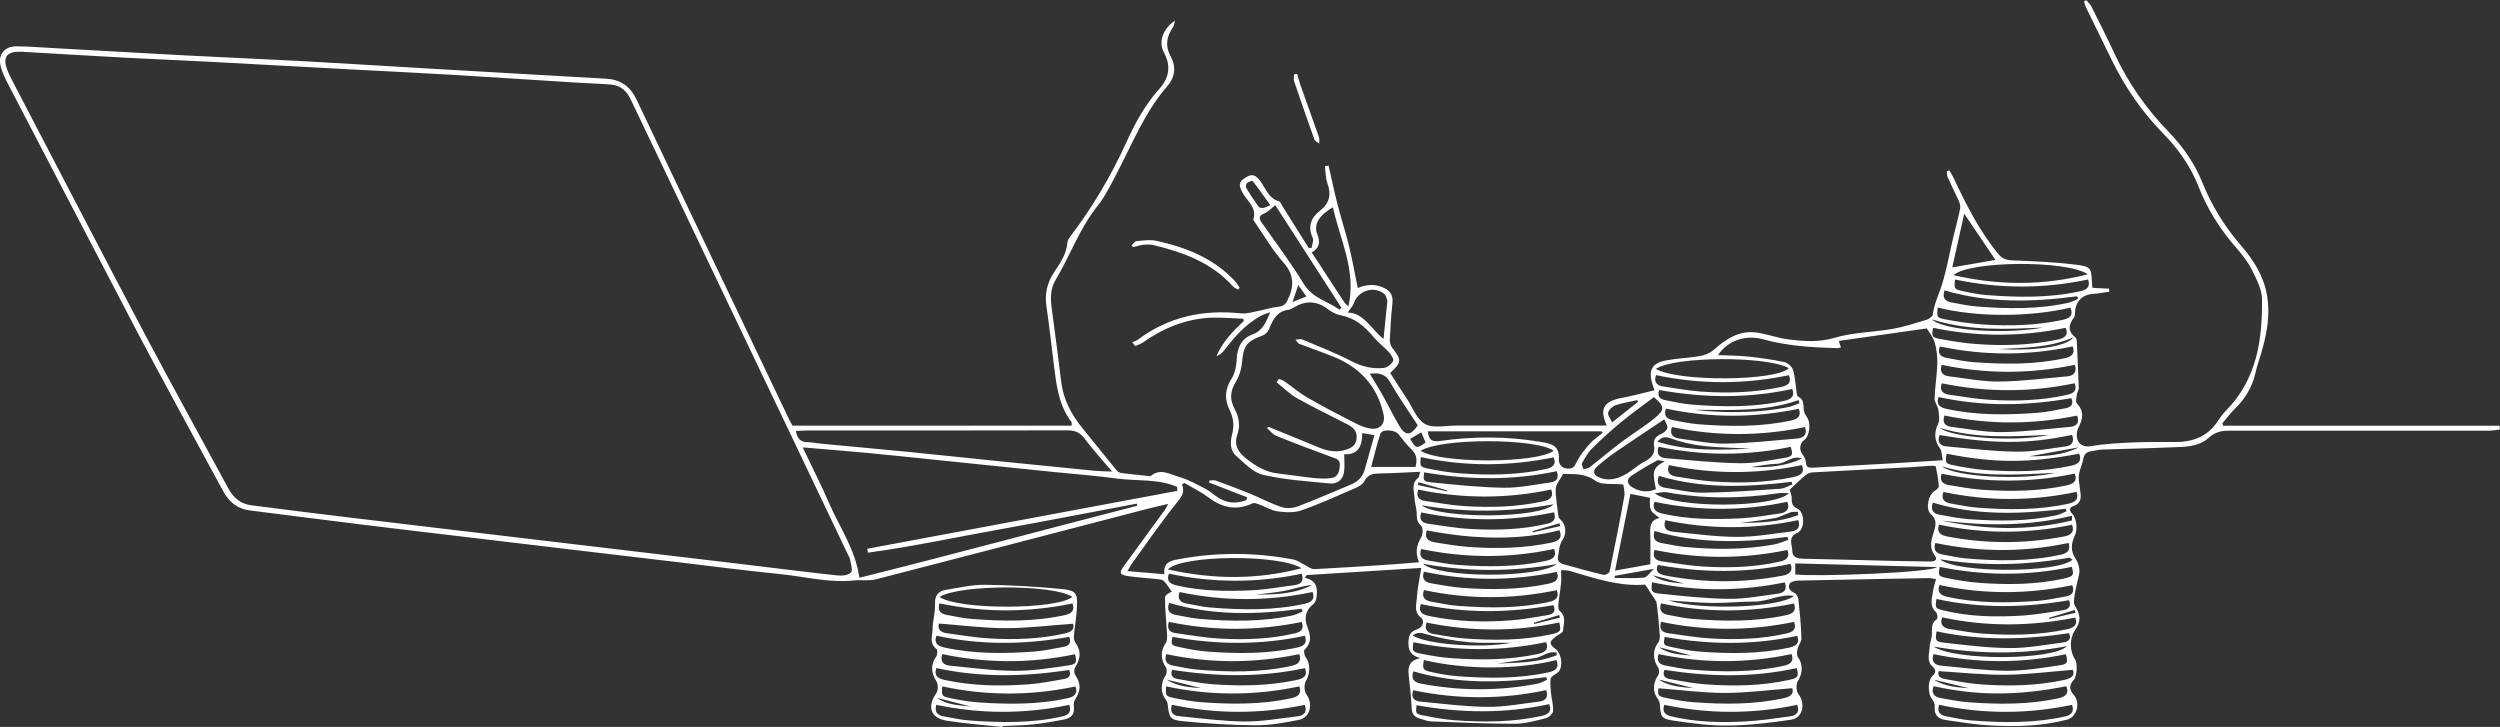 <?xml version="1.0" encoding="UTF-8"?><svg id="_レイヤー_2" xmlns="http://www.w3.org/2000/svg" viewBox="0 0 503.81 146.5"><rect x="0" y="0" width="503.81" height="146.5" fill="#333333" stroke="none"/><defs><style>.cls-1{fill:#fff;}</style></defs><g id="_レイヤー_1-2"><path class="cls-1" d="M159.73,85.78h56.24c-.03-.37.04-.63-.06-.76-2.66-3.5-3.04-7.68-3.57-11.81-.48-3.8-.88-7.62-1.45-11.41-.39-2.53.12-4.79,1.51-6.89,1.24-1.87,2.54-3.71,2.72-6.08.04-.49.44-1,.77-1.43,4.38-5.81,8.05-12.04,11.07-18.65,1.76-3.86,3.74-7.57,6.61-10.76,1.98-2.2,2.52-4.59,1-7.39-1.16-2.14-.25-4.77,2.21-6.44-.14.47-.16,1.01-.43,1.39-1.31,1.89-1.56,3.78-.41,5.86,1.13,2.06.82,4.22-.63,5.87-4.64,5.3-7.16,11.78-10.37,17.89-1.15,2.18-2.25,4.45-3.78,6.36-3.62,4.54-5.51,10-8.44,14.9-1.31,2.18-.95,4.53-.62,6.89.64,4.56,1.2,9.13,1.77,13.69.44,3.55,2.05,6.55,4.28,9.28,2.32,2.84,4.6,5.72,6.93,8.56.21.25.61.44.95.48,1.8.23,3.6.4,5.4.59.16.02.39.07.49,0,1.92-1.64,3.85-.33,5.64.17,1.87.52,3.62,1.51,5.37,2.42.97.5,1.78,1.29,2.71,1.86,1.79,1.1,3.66,1.13,5.54.41.05-.19.11-.38.16-.56-2.56-.99-5.13-1.99-7.69-2.98.02-.14.05-.27.07-.41.43,0,.9-.12,1.28.02,2.26.82,4.52,1.65,6.74,2.56,2.18.89,4.27,2.02,6.49,2.77.99.33,2.32.25,3.31-.13,3.59-1.35,7.1-2.92,10.65-4.38,1.41-.58,2.4-1.5,2.82-2.99.63-2.26,1.28-4.52,1.97-6.97-.83-.15-1.54-.28-2.45-.44,0,2.58-.77,4.41-3.64,4.27,0,1.3.14,2.49-.04,3.63-.23,1.5-1.38,2.39-2.81,2.26-4.52-.43-9.09-.73-13.5-1.74-2.01-.46-3.76-2.36-5.43-3.83-1.26-1.11-1.21-2.81-.81-4.33.44-1.69.31-3.26-.46-4.79-1.14-2.26-1-4.32.39-6.51.68-1.08.95-2.56,1-3.87.09-2.35,1.02-4.18,3.15-4.95,2.15-.78,2.78-2.55,3.6-4.5-.65.25-1.34.44-1.95.77-3,1.66-5.22,4.16-7.26,6.84-.4.53-.9.98-1.62,1.25,1.21-2.84,3.29-5.01,5.51-7.08l-.11-.46c-2.03-.08-4.07-.27-6.09-.22-5.27.13-9.94,2.04-14.21,5.05-.44.31-.99.45-1.48.67-.19-.25-.38-.51-.58-.76.39-.18.83-.3,1.16-.55,6.18-4.61,13.13-6.07,20.7-5.27,1.22.13,2.51-.3,3.76-.54,1.21-.23,2.4-.65,3.62-.77.97-.09,1.54-.31,2.01-1.27,1.37-2.77,1.46-5.14-.8-7.67-2.11-2.36-3.71-5.16-5.53-7.78-.22-.31-.59-.73-.51-.99.71-2.33-1.23-3.56-2.13-5.19-.9-1.64-.88-2.26.51-3.14,1.34-.85,2.06-.62,3.08.8,1.05,1.47,1.63,3.38,3.69,3.97.32.09.51.68.74,1.05,1.75,2.78,3.5,5.56,5.24,8.34.2,0,.39,0,.59,0,.09-.68.47-1.49.23-2.01-1.06-2.25-.33-4.09,1.38-5.42,2.01-1.57,2.41-3.28,1.58-5.59-.38-1.07-.35-2.29-.51-3.44.25-.05.49-.1.74-.15.61,2.67,1.17,5.36,1.85,8.02.71,2.76,1.61,5.47,2.28,8.23.67,2.75,1.16,5.54,1.75,8.44,1.77-.75,3.55-.88,5.34,0,1.32.65,1.8,1.58,1.65,3.05-.26,2.45-.42,4.92-.53,7.38-.02.55.17,1.22.51,1.65,1.9,2.45,1.91,2.86-.43,5.05,1.09,1.69,2.2,3.43,3.34,5.15,1.18,1.78,2.02,4.22,3.68,5.13,1.66.91,4.17.31,6.3.31,9.67.01,19.34,0,29.01,0,.42,0,.84,0,1.31,0-1.53-3.43-.62-4.91,3.16-5.6,2.13-.39,4.22-.99,6.47-1.52-.22-.62-.34-.9-.42-1.19-.85-2.92-.13-4.29,2.85-4.84,2.21-.41,4.48-.47,6.69-.85.95-.16,2-.56,2.71-1.18,2.55-2.25,5.25-4.1,8.84-3.55,2.16.33,4.25,1.12,6.41,1.38,3.06.37,6.04.61,9.22-.34,3.73-1.11,7.78-1.11,11.66-1.79,2.3-.4,4.55-1.14,6.79-1.82.52-.16,1.28-.65,1.33-1.07.18-1.53.69-2.85,1.24-4.3,1.4-3.66,2-7.63,2.93-11.47.45-1.86.95-3.71,1.34-5.59.1-.47-.06-1.05-.26-1.51-.71-1.6-1.52-3.16-2.24-4.76-.17-.37-.12-.84-.17-1.27.16-.05.33-.11.49-.16.3.53.64,1.05.9,1.6,2.53,5.37,5.17,10.66,9,15.28.73.88,1.5,1.2,2.65,1.25,4.27.18,8.56.34,12.8.86,3.29.41,3.26.64,3.41,3.97,0,.21.06.42.11.72,1.13.06,2.23.11,3.32.16.02.2.03.41.05.61-1.06.15-2.11.37-3.17.43-2.21.13-3.62,1.47-3.73,3.66-.02.38,0,.84-.21,1.1-1.14,1.46-1.3,2.79.29,4.05.18.14.26.48.27.74.15,3.16.29,6.32.39,9.49.01.4-.31.8-.37,1.21-.08.61-.32,1.5-.02,1.82,1.58,1.65,1.19,3.21.28,5.01-.36.72-.39,1.94-.01,2.62.41.73,1.24,1.22,2.5,1.01,2.75-.47,5.56-.62,8.35-.75,2.96-.13,5.93-.1,8.9-.1,3.53,0,6.43-1.2,8.42-4.25.48-.73,1.01-1.45,1.62-2.07,6.19-6.27,7.36-14.22,7.26-22.46-.02-2.01-1.13-4.09-2.07-5.98-.8-1.6-1.97-3.05-3.15-4.41-3.21-3.68-5.78-7.72-7.56-12.27-1.6-4.1-4.07-7.6-7.15-10.74-4.22-4.3-7.61-9.22-10.27-14.64-1.77-3.59-3.53-7.18-5.28-10.78-.18-.36-.26-.77-.38-1.16.14-.1.28-.2.42-.3.36.43.82.8,1.06,1.29,1.57,3.14,3.15,6.27,4.63,9.46,2.76,5.94,6.47,11.22,11.01,15.9,2.87,2.96,5.17,6.27,6.7,10.08,1.91,4.73,4.55,8.98,7.89,12.84,2.5,2.88,4.5,6.09,5.17,9.96.63,3.66.04,7.21-.91,10.72-.44,1.64-1.06,3.23-1.43,4.89-.65,2.88-2.1,5.26-4.21,7.3-.9.86-1.63,1.89-2.44,2.85.04.17.09.33.13.5h55.72c.02.25.04.51.06.76-.73.08-1.46.23-2.18.23-17.42.01-34.84.02-52.26,0-1.59,0-2.91.23-4.18,1.39-2.29,2.08-5.31,1.86-8.14,1.99-4.44.21-8.89.27-13.33.42-.71.02-1.4.23-2.11.32-1.07.14-1.57.51-1.81,1.79-.27,1.38-1.06,2.65-.83,4.16.13.86.22,1.72.33,2.58.16,1.22-.15,2.12-1.46,2.56-.86.28-.84.87-.23,1.51.91.94,1.14,3.17.56,4.38-.75,1.57-.95,3.1.14,4.7.56.82.78,1.88.78,2.77-.18.78-.37,1.55-.53,2.33-.19.88-.4,1.77-.51,2.66-.07.57-.16,1.28.11,1.71,1.22,1.97,1.27,3.14-.04,5.06-1.05,1.54-1.02,4.19.07,5.74.56.8.4,3.45-.28,4.19-.92,1-.92,1.95,0,2.96,1.42,1.55.7,4.48-1.31,5.01-5.1,1.35-10.33,1.45-15.55,1.17-3-.16-5.99-.67-8.97-1.1-1.48-.22-2.33-1.02-2.16-2.71.06-.53-.31-1.2-.66-1.67-.72-.97-.77-3.57.14-4.41.71-.66.87-1.28.14-1.91-1.35-1.17-.69-2.64-.65-3.99.02-.8.38-1.58.45-2.39.1-1.17-.28-2.43,1.04-3.25.17-.11.08-1.14-.2-1.4-1.43-1.29-.78-2.82-.6-4.27.1-.77.38-1.51.6-2.38-.64-.1-1.01-.22-1.37-.21-8.84.15-17.69.31-26.53.51-.56.01-1.42.24-1.61.63-.34.72-.03,1.41.88,1.79.41.17.83.78.88,1.23.29,2.63.53,5.27.63,7.91.03.7-.6,1.41-.77,2.15-.13.54-.24,1.3.04,1.68,1.08,1.46.98,3.31,0,4.87-.39.62-.34,1.99.1,2.57,1.51,2,.92,4.85-1.51,5.21-4.22.63-8.5,1.12-12.76,1.17-3.65.04-7.33-.48-10.97-1.01-2.36-.35-2.5-.78-2.65-3.13-.02-.4-.15-.86-.39-1.17-1.12-1.43-1.06-3.27.04-4.84.26-.37.21-1.28-.07-1.66-1-1.37-1.05-3.48-.03-4.76.3-.37.47-.97.43-1.45-.15-2.2-.35-4.4-.64-6.58-.08-.58-.56-1.12-.9-1.65-.43-.7-.9-1.37-1.43-2.16-5.16.45-10.19-1.3-15.26-2.77-.45-.13-.95-.09-1.67-.15,0,.98.06,1.85-.02,2.7-.12,1.33-.38,2.65-.51,3.97-.05.52-.08,1.3.22,1.53,1.46,1.14.77,2.66.71,3.98-.02.47-1.09.87-1.64,1.35-.35.31-.87.71-.87,1.08,0,.39.42.92.81,1.15,1.45.87,1.84,3.99.56,4.94-.49.37-1.29.71-1.36,1.17-.17,1,0,2.06.09,3.09.11,1.17.49,2.35.39,3.49-.05.53-.9,1.28-1.51,1.42-2.07.51-4.2,1.1-6.3,1.1-5.59,0-11.18-.26-16.77-.48-.8-.03-1.6-.37-2.39-.61-1-.3-1.47-.9-1.52-2.04-.1-2.26-.37-4.51-.61-6.76-.16-1.55.08-2.83,2.31-3.35-2.03-.57-2.38-1.68-2.35-3.23.03-1.36.43-2.15,1.75-2.57,1.14-.36,1.6-1.7.76-2.36-1.48-1.15-.9-2.62-.82-3.94.11-1.91.54-3.8.89-6.07-8.01.5-15.55.97-23.1,1.44-.13.19-.27.37-.4.56,2.58.51,2.62,2.24,2.38,4.03-.07.48-.34,1.06-.71,1.34-1.37,1.05-1.82,2.62-1.19,4.31.62,1.66,1.13,3.3-.5,4.8-.22.2-.05,1.16.23,1.53,1.01,1.32.89,3.37.05,4.77-.4.66-.38,2.06.07,2.67,1.41,1.9.83,4.7-1.48,5.17-2.84.57-5.75,1.1-8.63,1.09-4.87-.02-9.76-.33-14.61-.8-2.79-.27-2.9-.68-3.22-3.48-.04-.34-.22-.71-.44-.98-1.04-1.27-.97-3.38.02-4.75.28-.39.32-1.29.06-1.66-1.08-1.54-1.1-3.41-.04-4.87.32-.44.31-1.19.28-1.79-.13-2.48-.43-4.95-.41-7.43,0-.55,1.07-1.08,1.38-1.13-.53-.74-.98-1.55-1.61-2.17-.32-.32-.97-.35-1.49-.41-1.96-.22-3.94-.31-5.88-.61-1.52-.24-1.65-.69-.74-1.95,2.78-3.82,5.58-7.62,8.36-11.44.18-.25.31-.55.63-1.14-1.72.41-3.13.71-4.54,1.08-18.13,4.72-36.26,9.46-54.41,14.13-1.37.35-2.89.06-4.33.21-5.19.54-10.22-.82-15.31-1.32-6.98-.69-13.94-1.62-20.91-2.44-6.97-.82-13.94-1.65-20.91-2.47-6.97-.83-13.94-1.66-20.9-2.49-6.86-.82-13.72-1.61-20.58-2.46-7.72-.95-15.44-1.95-23.17-2.92-2.5-.31-4.21-1.69-5.38-3.86-5.7-10.57-11.51-21.09-17.12-31.71C19.02,50.37,10.25,33.48,1.45,16.6c-.53-1.01-1-2.08-1.3-3.18-.63-2.33.68-4.07,3.12-4.08,2.19,0,4.39.18,6.58.3,9.26.51,18.53,1.05,27.79,1.54,7.51.4,15.03.7,22.54,1.1,8.77.48,17.54,1.03,26.3,1.54,6.25.37,12.5.73,18.74,1.08,5.64.32,11.29.63,16.93.96,2.88.17,4.85,1.52,6.13,4.21,10.23,21.55,20.53,43.06,30.81,64.58.21.44.47.86.62,1.13ZM4.61,10.43c-.09,0-.48,0-.86,0-2.34,0-3.17,1.14-2.39,3.37.32.93.78,1.81,1.23,2.68,8.78,16.82,17.51,33.67,26.38,50.45,5.59,10.57,11.39,21.03,17.07,31.55,1.01,1.87,2.5,3.08,4.6,3.35,6.41.83,12.83,1.62,19.25,2.4,6.8.83,13.61,1.63,20.41,2.43,7.08.84,14.15,1.68,21.23,2.52,5.93.7,11.87,1.41,17.8,2.11,7.02.83,14.04,1.66,21.07,2.5,6.1.73,12.18,1.51,18.29,2.17.94.1,2.27,0,2.8-.59.42-.46-.06-1.79-.2-2.72-.05-.31-.27-.59-.41-.89-3.85-8.07-7.69-16.13-11.54-24.2-10.75-22.51-21.51-45.01-32.24-67.53-.83-1.75-2.08-2.83-3.99-2.99-2.4-.2-4.81-.26-7.22-.41-8.22-.51-16.43-1.06-24.65-1.55-6.68-.39-13.37-.71-20.06-1.07-9.76-.52-19.51-1.07-29.27-1.58-5.26-.28-10.53-.48-15.79-.76-7.07-.38-14.14-.8-21.5-1.23ZM229.19,101.92c-.03-.14-.06-.29-.1-.43-9.02,1.7-18.03,3.47-27.07,5.09-9.03,1.62-18.01,3.55-27.11,4.8-.05-.26-.09-.53-.14-.79,20.83-3.89,41.65-7.78,62.48-11.67,0-.27-.01-.53-.02-.8-3.89-1.68-8.16-1.14-12.24-1.69-4.18-.57-8.39-.88-12.59-1.31-4.2-.43-8.4-.86-12.6-1.29-4.2-.43-8.4-.87-12.6-1.3-4.2-.43-8.4-.88-12.6-1.27-4.16-.39-8.32-.72-12.84-1.1,1.9,3.98,3.72,7.54,5.3,11.19,2.08,4.83,5.28,9.21,6.13,15.08,18.74-4.67,37.33-9.72,55.99-14.51ZM255.32,86.24c.13-.06.25-.13.38-.19,3.32,1.36,6.66,2.69,9.96,4.08,1.96.82,3.85,1.18,5.96.36,1.1-.43,1.61-.95,1.76-2.05.19-1.44-.59-2.27-1.74-2.87-3.41-1.76-6.88-3.42-10.22-5.3-1.51-.85-2.77-2.13-4.14-3.22.14-.23.29-.46.43-.7.38.16.79.25,1.12.48,1.55,1.08,2.99,2.34,4.62,3.28,3.13,1.81,6.35,3.47,9.57,5.12,1.03.53,2.17,1.02,3.3,1.16,1.84.21,2.91-1.07,2.5-2.9-1.28-5.75-4.86-9.53-10.25-11.67-2.23-.89-4.51-1.67-6.75-2.53-.24-.09-.38-.41-.75-.83.64-.04,1.06-.19,1.35-.06,3.31,1.41,6.7,2.7,9.88,4.36,2.15,1.12,4.3,1.64,6.62,1.38.68-.08,1.5-.75,1.82-1.38.19-.36-.38-1.27-.81-1.75-.99-1.1-2.22-1.99-3.16-3.12-1.75-2.13-3.71-3.8-6.54-4.34-.94-.18-1.89-.68-2.65-1.26-2.26-1.73-4.51-1.73-6.88-.32-.33.2-.69.42-1.05.46-2.23.24-3.15,2.02-3.82,3.69-.43,1.06-1.01,1.38-1.88,1.69-2.72.97-3.4,2.14-3.63,5-.11,1.42-.54,2.95-1.28,4.15-1.15,1.86-1.25,3.55-.25,5.41.9,1.66,1.19,3.41.55,5.23-.69,1.97.12,3.43,1.58,4.63,1.93,1.57,4,2.89,6.57,3.18,2.39.27,4.78.66,7.17.91,1.19.12,2.41.19,3.58.03,1.39-.19,1.7-1.33,1.77-2.59.06-1.21-.77-1.33-1.63-1.65-3.76-1.37-7.5-2.79-11.2-4.29-.71-.29-1.25-1.03-1.86-1.56ZM391.5,92.73c-.21-.99-.15-1.86-.55-2.38-1.15-1.5-1.21-3.24-.4-4.85.4-.78.21-1.93.08-2.89-.11-.79-.79-1.55-.76-2.31.07-2.32.47-4.62.54-6.94.04-1.45-.12-2.96-.52-4.35-.31-1.08-1.12-2.02-1.59-2.83-5.76.82-11.73,1.66-17.73,2.52.19.59.29.93.42,1.33-.34.06-.55.13-.76.13-5.05-.14-10.08-.44-14.98-1.8-3.48-.97-7.15.32-9.03,3.2,2.09.09,4.1.09,6.1.3,2.45.26,4.9.6,7.3,1.12.69.15,1.55.95,1.74,1.63.43,1.48.49,3.07.72,4.62.04.25.13.62.31.71,1.12.54,1.04,1.52,1.1,2.53.03.53.3,1.11.62,1.55.88,1.16.61,3.84-.54,4.67-.9.66-1.02,1.94-.37,2.81.36.48.71,1.1.74,1.67.05,1.04.59,1.13,1.41,1.08,5.64-.32,11.29-.62,16.93-.93,2.95-.17,5.91-.37,9.22-.57ZM238.63,97.32c-.14.11-.28.22-.42.33.68,1.68-.23,2.61-1.21,3.84-3.15,3.94-6.01,8.11-8.97,12.2-.24.34-.42.72-.82,1.4,2.61.22,4.96.42,7.45.63-.28-2.3,1.19-2.71,2.61-2.98,7.8-1.48,15.61-1.47,23.4.02.82.16,1.55.74,2.33,1.12.61.3,1.25.85,1.85.82,5.37-.27,10.73-.63,16.09-.99,1.66-.11,3.32-.27,5.02-.4-.79-2.05-.54-3.3.49-5.12.33-.59.34-1.93-.05-2.24-1.02-.83-.83-1.8-.91-2.82-.08-.91-.4-1.81-.43-2.72-.05-1.41-.74-2.96.75-4.12.19-.15.19-.56.39-1.21-2.83.12-5.43.29-8.03.33-1.38.02-2.5.13-3.24,1.6-.34.68-1.31,1.14-2.1,1.48-3.52,1.53-7.02,3.13-10.63,4.38-1.45.5-3.22.39-4.78.17-1.26-.17-2.44-.94-3.67-1.39-.43-.16-1-.38-1.34-.21-3.32,1.58-6.22.83-9.03-1.3-1.46-1.1-3.16-1.89-4.74-2.83ZM360.68,98.66c.17.75.43,1.32.4,1.88-.05.99.23,1.55,1.2,2.01,1.48.7,1.45,4.19-.06,4.83-2.02.85-1.02,2.44-1.03,3.67-.01,1.26,1.07,1.53,2.24,1.55,5.98.11,11.95.29,17.93.43,2.52.06,5.05.09,7.57.13.82.01,1.67-.26,1.01-1.15-1.2-1.59-.79-3.05-.27-4.69.39-1.24.8-2.55-.55-3.69-1.13-.95-.55-3.91.75-4.69.36-.22.88-.66.85-.97-.1-1.33-.34-2.66-.62-3.97-.03-.12-.71-.15-1.08-.13-1.31.07-2.62.21-3.94.28-6.62.35-13.25.67-19.87,1.05-.49.03-1.04.3-1.42.62-1.1.93-2.13,1.94-3.09,2.83ZM160.4,86.87c.26,1.61,1.02,2.25,2.41,2.24.81,0,1.63.21,2.45.28,6.12.58,12.23,1.13,18.35,1.73,6.06.6,12.11,1.26,18.16,1.87,6.27.64,12.55,1.27,18.82,1.88,1.03.1,2.08.1,3.53.16-2.09-2.48-3.95-4.51-5.59-6.7-.94-1.25-1.98-1.61-3.48-1.61-17.42.04-34.84.03-52.26.03-.75,0-1.5.06-2.39.1ZM315,95.51c-.59,1.14-1.45,2.05-1.48,2.98-.05,1.89.34,3.79.57,5.68.02.19.21.38.36.52,1.34,1.22,1.15,3.05.47,4.06-.77,1.14-.69,2.18-.92,3.3-.23,1.14.39,1.47,1.22,1.7,2.64.73,5.27,1.47,7.93,2.1.35.08,1.16-.35,1.22-.66,1.05-5.03,2.05-10.08,2.96-15.14.16-.9-.14-1.89-.19-2.41-2.22-.24-4.33.15-5.55-.72-2.18-1.55-4.36-1.38-6.6-1.4ZM287.75,86.92c.15,1.74.82,2.18,2.49,1.94,6.66-.94,13.34-.95,19.99.15,1.97.32,4.14.53,3.91,3.55-.05.63.33,1.84,1.79,1.88,1.39.04,1.47-.78,1.95-1.64.71-1.26,1.64-2.41,2.61-3.49.71-.79,1.63-1.38,2.46-2.06-.05-.11-.1-.22-.15-.33h-35.06ZM269.94,62.4c.13-.13.26-.25.39-.38-4.44-6.88-8.88-13.77-13.33-20.67-.84.65-1.44,1.36-2.2,1.66-1.28.5-1.07,1.09-.45,1.97,2.83,4.05,5.81,8,8.38,12.21,1.77,2.91,4.81,3.5,7.22,5.21ZM332.58,113.71c0-2.26.08-4.19-.02-6.12-.08-1.57.09-2.86,1.89-3.19-.65-.57-1.48-.99-1.76-1.65-.32-.73-.15-1.68-.19-2.44-1.35-.27-2.52-.5-3.93-.78-1,4.98-2,9.97-3.1,15.46,2.75-.5,5.12-.92,7.12-1.28ZM420.73,55.28c-4.1-2.88-23.9-2.75-27.05.18,9.23,2.1,18.14,2.1,27.05-.18ZM262.29,114.51c-4.48-2.86-24.19-2.68-26.94.24,9.17,2.05,18.06,2.1,26.94-.24ZM286.29,90.85c4.11,2.62,23.56,2.54,26.8-.02-3.57-2.54-22.8-2.57-26.8.02ZM271.75,61.74c1.63-7.32-1.74-13.44-3.13-19.98-2.87,1.68-3.93,3.51-3.15,5.47.62,1.55.47,2.75-1.12,3.64,2.25,3.44,4.42,6.79,6.61,10.13.11.17.3.29.78.75ZM333.69,74.34c4.44,2.64,24.2,2.48,26.8-.14-4.23-2.48-23.05-2.43-26.8.14ZM335.39,84.51c-3.53,2.36-6.77,4.49-9.97,6.69-1.26.87-2.46,1.84-3.6,2.85-.83.74-.79,1.58.28,2.09,1.78.85,3.58.45,5.18-.38,1.49-.77,2.73-2.02,4.22-2.79,1.4-.73,2.1-1.62,1.83-3.21-.21-1.25.44-1.89,1.54-2.36.49-.21,1.12-.77,1.15-1.21.04-.59-.44-1.21-.64-1.68ZM333.29,80.04c-2.28,1.73-4.51,3.31-6.62,5.05-2.03,1.67-3.98,3.44-5.84,5.29-.83.82-1.43,1.91-2,2.94-.16.28.17.83.28,1.25.43-.14.94-.17,1.28-.43,2.15-1.67,4.22-3.44,6.39-5.07,2.18-1.65,4.55-3.06,6.66-4.79,2.14-1.75,2.03-2.38-.14-4.25ZM360.21,110.83c-8.99,1.85-17.88,1.85-26.78-.01-.48,1.41.14,2.12,1.47,2.31,2.77.38,5.53.87,8.31,1.04,5.21.31,10.42.16,15.55-1.01,1.3-.3,1.96-.9,1.46-2.32ZM313.16,103.24c-8.93,1.88-17.82,1.86-26.74.02-.49,1.35.05,2.1,1.41,2.29,2.82.39,5.63.9,8.46,1.05,5.21.29,10.41.16,15.53-1.06,1.34-.32,1.84-1.01,1.34-2.3ZM312.6,98.65c-8.93,1.89-17.84,1.87-26.79.02-.44,1.24-.05,2.08,1.37,2.28,2.6.37,5.2.86,7.82,1.03,5.38.35,10.75.21,16.06-.97,1.35-.3,2.09-.91,1.55-2.35ZM361.54,125.33c-9,1.85-17.89,1.85-26.79-.02-.48,1.44.17,2.14,1.49,2.31,2.87.39,5.75.89,8.64,1.05,5.1.28,10.2.13,15.22-1.03,1.3-.3,1.96-.89,1.45-2.32ZM334.25,90.04c-.52,1.48.18,2.2,1.48,2.3,4.95.4,9.91.94,14.87,1.01,3.03.04,6.09-.59,9.11-1.09,1.57-.26,1.65-.66,1.17-2.21-8.87,1.84-17.71,1.84-26.63-.02ZM235.56,125.31c-.42,1.31.02,2.1,1.33,2.28,2.93.4,5.85.92,8.79,1.09,5.15.29,10.3.14,15.36-1.07,1.38-.33,1.75-1.08,1.28-2.27-8.95,1.83-17.79,1.85-26.75-.02ZM363.74,86.06c-8.94,1.87-17.86,1.88-26.81,0-.48,1.38.12,2.15,1.54,2.33,3.05.39,6.1,1.06,9.14,1.01,4.87-.08,9.73-.61,14.58-1.03,1.38-.12,2.08-.9,1.55-2.32ZM362.39,104.81c-8.98,1.92-17.92,1.87-26.79.03-.53,1.57.28,2.2,1.55,2.32,4.31.41,8.62,1.03,12.93,1.04,3.65.01,7.3-.66,10.95-1.1,1.38-.17,1.8-1.04,1.36-2.29ZM416.97,120.95c-8.93,1.55-17.84,1.69-26.73-.24-.26,1.78-.25,1.9,1.39,2.3,5.22,1.29,10.55,1.37,15.87,1.05,2.78-.17,5.54-.69,8.3-1.1,1.1-.17,1.66-.78,1.17-2.01ZM391.31,77.23c-.49,1.42.15,2.12,1.48,2.31,2.71.38,5.42.87,8.15,1.03,5.27.31,10.53.17,15.72-1.02,1.4-.32,1.94-1,1.43-2.31-8.97,1.86-17.83,1.85-26.78,0ZM390.02,109.43c-.45,1.35.07,2.09,1.44,2.32,1.57.26,3.12.65,4.7.78,6.41.56,12.81.64,19.15-.75,1.39-.3,2.02-.96,1.55-2.36-8.93,1.89-17.82,1.9-26.83,0ZM333.73,75.59c-.45,1.25,0,2.07,1.37,2.28,2.55.38,5.09.85,7.65,1.04,5.33.38,10.65.22,15.91-.87,1.32-.27,2.54-.67,1.85-2.43-8.93,1.87-17.83,1.87-26.78-.01ZM418.14,73.52c-9,1.86-17.9,1.88-26.83,0-.45,1.35.06,2.14,1.43,2.31,3.37.41,6.75,1.09,10.13,1.06,4.59-.05,9.17-.64,13.75-1.05,1.32-.12,1.96-.87,1.52-2.31ZM336.33,93.73c-.51,1.34.09,2.11,1.5,2.32,2.43.36,4.87.81,7.32.98,5.43.38,10.85.24,16.2-.88,1.36-.28,2.45-.78,1.78-2.42-8.95,1.86-17.85,1.86-26.8,0ZM390.51,61.97c-.23,1.87-.22,2.07,1.44,2.38,2.53.47,5.09.87,7.65,1.04,5.33.36,10.65.21,15.9-.89,1.34-.28,2.47-.75,1.74-2.5-8.3,1.94-19.03,1.94-26.72-.03ZM417.59,87.64c-8.97,1.88-15.71,1.89-26.7.03-.55,1.36.02,2.17,1.35,2.29,4.74.43,9.49,1.01,14.24,1.07,3.26.04,6.53-.65,9.79-1.06,1.29-.16,1.79-.92,1.31-2.34ZM389.56,66.05c-.29,1.73-.28,1.93,1.36,2.25,2.47.47,4.97.86,7.48,1.04,5.38.39,10.75.23,16.05-.86,1.3-.27,2.55-.66,1.84-2.42-8.93,1.85-17.82,1.85-26.73,0ZM332.92,117.33c-.2,1.8-.18,2.11,1.46,2.29,4.67.49,9.36,1.01,14.05,1.06,3.31.04,6.63-.63,9.94-1.06,1.36-.18,1.81-1.01,1.3-2.26-8.96,1.83-17.8,1.87-26.75-.02ZM391.85,83.74c-.46,1.34.05,2.11,1.34,2.27,3.37.42,6.75,1.11,10.12,1.07,4.64-.05,9.28-.63,13.91-1.06,1.35-.12,1.9-.94,1.36-2.27-8.9,1.83-17.75,1.85-26.73-.02ZM264.52,119.3c-8.97,1.91-17.9,1.89-26.82.01-.47,1.4.13,2.1,1.46,2.33,1.57.27,3.12.65,4.7.78,6.41.53,12.81.64,19.15-.76,1.4-.31,2-1,1.51-2.36ZM287.55,106.87c-.55,1.47.16,2.19,1.52,2.41,2.27.36,4.54.77,6.83.94,5.59.4,11.18.3,16.7-.86,1.38-.29,2.36-.84,1.67-2.51-7.45,1.98-16.87,1.99-26.72.03ZM390.91,114.25c-.34,1.63-.3,1.89,1.28,2.21,2.25.46,4.54.85,6.82,1.01,5.65.41,11.31.35,16.88-.86,1.97-.43,2.12-.74,1.62-2.38-8.88,1.87-17.73,1.82-26.61.01ZM311.59,139.08c-8.95,1.9-17.85,1.89-26.79.02-.45,1.29,0,2.16,1.39,2.29,4.52.42,9.05,1.02,13.58,1.06,3.48.03,6.97-.65,10.45-1.07,1.37-.17,1.83-1.01,1.38-2.29ZM284.84,129.42c-.29,1.73-.23,1.97,1.48,2.31,2.04.41,4.11.76,6.18.91,5.82.41,11.64.39,17.39-.84,1.34-.29,2.3-.83,1.71-2.4-8.93,1.87-17.84,1.88-26.76.02ZM287.48,125.46c-.49,1.37.16,2.11,1.55,2.33,2.06.33,4.11.73,6.18.88,5.82.42,11.63.42,17.37-.84,1.95-.43,2.06-.67,1.65-2.39-8.92,1.91-17.82,1.85-26.74.02ZM391.31,95.46c-.53,1.35.13,2.09,1.51,2.31,2.16.35,4.32.76,6.5.92,5.7.4,11.39.35,17.02-.84,1.35-.29,2.42-.79,1.76-2.41-8.96,1.89-17.85,1.86-26.79.03ZM361.55,121.62c-9.04,1.85-17.93,1.87-26.83-.03-.45,1.47.24,2.12,1.52,2.34,1.62.29,3.23.67,4.87.8,6.31.5,12.61.61,18.85-.76,1.33-.29,2.12-.85,1.58-2.35ZM391.39,124.4c-.51,1.41.16,2.16,1.54,2.37,2.22.35,4.44.77,6.67.92,5.65.39,11.29.32,16.87-.86,1.38-.29,2.36-.85,1.73-2.37-9,1.79-17.9,1.87-26.81-.06ZM392.3,91.43c-.33,1.76-.29,1.99,1.32,2.32,2.2.45,4.43.83,6.66.98,5.71.41,11.41.35,17.05-.86,1.34-.29,2.31-.82,1.67-2.45-9.94,1.94-17.12,1.94-26.7.01ZM287,95.18c-.21,1.55-.2,1.85,1.3,2.01,4.89.5,9.8,1.02,14.72,1.1,3.14.05,6.31-.64,9.45-1.07,1.41-.19,1.71-1.07,1.24-2.26-8.96,1.91-17.82,1.76-26.7.23ZM313.75,115.25c-8.99,1.83-17.89,1.88-26.8-.04-.48,1.39.13,2.12,1.45,2.34,2.11.35,4.22.77,6.35.92,5.77.41,11.52.39,17.22-.82,1.29-.27,2.38-.7,1.78-2.39ZM313.1,92.17c-8.96,1.83-17.85,1.87-26.76-.05-.23,1.76-.18,1.99,1.41,2.31,2.15.43,4.32.8,6.5.96,5.76.42,11.52.37,17.21-.85,1.35-.29,2.28-.85,1.64-2.36ZM262.32,115.62c-8.94,1.88-17.84,1.89-26.76-.02-.55,1.46.21,2.06,1.54,2.37,4.97,1.16,10.02,1.23,15.06.99,2.94-.14,5.87-.65,8.8-1.06,1.36-.19,1.86-1.01,1.35-2.29ZM286.41,110.65c-.5,1.36.09,2.09,1.42,2.31,2,.33,4,.75,6.02.89,5.93.42,11.85.44,17.71-.83,1.36-.3,2.24-.88,1.62-2.4-8.91,1.91-17.77,1.89-26.76.02ZM389.68,138.27c-.58,1.46.11,2.18,1.48,2.42,1.89.32,3.79.72,5.7.85,5.99.42,11.97.48,17.88-.8,1.35-.29,2.29-.83,1.69-2.45-9.88,1.95-17.97,1.94-26.74-.01ZM361.19,138.69c-4.67.35-9.13.95-13.6.95-4.45,0-8.9-.6-13.37-.94-.16,1.41-.12,1.61,1.47,1.94,1.88.4,3.78.74,5.69.88,6.04.44,12.08.49,18.04-.81,1.29-.28,2.18-.82,1.76-2.02ZM261.85,138.32c-8.97,1.91-17.9,1.91-26.83,0-.17,1.83-.15,1.98,1.47,2.32,1.87.4,3.77.74,5.68.88,6.03.44,12.05.49,18.01-.8,1.26-.28,2.2-.77,1.68-2.4ZM417.7,69.81c-9.01,1.89-17.85,1.88-26.75.01-.52,1.26-.04,2.05,1.32,2.3,1.83.33,3.67.74,5.52.87,6.14.44,12.27.53,18.34-.81,1.33-.29,2.11-.89,1.57-2.37ZM418.48,99.12c-8.99,1.91-17.89,1.9-26.83.02-.53,1.36.1,2.11,1.5,2.34,1.84.31,3.67.71,5.52.84,6.03.43,12.06.51,18.02-.78,1.32-.29,2.34-.75,1.79-2.42ZM390.76,105.73c-.53,1.5.27,2.11,1.6,2.37,7.89,1.53,15.78,1.52,23.67,0,1.37-.26,2.05-.94,1.54-2.36-8.91,1.87-17.8,1.89-26.81-.02ZM360.2,101.12c-8.95,1.9-17.85,1.89-26.78,0-.53,1.46.23,2.06,1.56,2.37,5.19,1.21,10.46,1.22,15.73.97,2.67-.13,5.33-.61,7.99-.99,1.39-.2,2.04-.95,1.49-2.34ZM390.84,117.89c-.54,1.6.37,2.12,1.65,2.4,5.96,1.3,11.99,1.25,18.03.81,1.96-.14,3.9-.56,5.84-.91,1.41-.25,1.68-1.12,1.25-2.26-8.98,1.85-17.83,1.88-26.77-.04ZM361.05,131.81c-9,1.9-17.89,1.88-26.8.01-.47,1.39.11,2.1,1.45,2.32,1.62.28,3.23.66,4.87.79,6.31.51,12.61.62,18.84-.75,1.28-.28,2.19-.79,1.64-2.38ZM286.97,118.91c-.49,1.3.02,2.08,1.36,2.32,1.83.33,3.67.73,5.52.87,6.14.45,12.28.53,18.35-.81,1.35-.3,2.07-.93,1.53-2.36-8.94,1.87-17.83,1.89-26.77-.02ZM417.59,142.04c-8.97,1.89-17.88,1.88-26.8,0-.5,1.37.11,2.08,1.42,2.32,1.67.3,3.34.69,5.03.82,6.31.49,12.61.6,18.84-.78,1.29-.29,1.97-.88,1.5-2.35ZM335.74,82.35c-.48,1.29.03,2.06,1.37,2.31,1.72.32,3.45.71,5.19.84,6.25.48,12.5.58,18.68-.77,1.37-.3,2.06-.92,1.53-2.36-8.93,1.88-17.83,1.88-26.78-.02ZM236.17,142.03c-.4,1.26,0,2.16,1.38,2.29,4.41.43,8.82,1.04,13.24,1.08,3.59.03,7.19-.64,10.77-1.06,1.35-.16,1.87-.97,1.4-2.3-8.93,1.88-17.83,1.88-26.8-.01ZM393.96,56.33c-.16,1.83-.15,1.95,1.47,2.31,1.65.37,3.33.7,5.02.83,6.3.48,12.6.6,18.83-.79,1.39-.31,2.01-.99,1.52-2.36-8.94,1.9-17.84,1.9-26.84,0ZM313.65,133.01c-7.94,1.99-18.29,1.99-26.71,0-.3,1.81-.23,2.04,1.45,2.41,1.76.39,3.55.72,5.35.85,6.14.45,12.27.54,18.34-.78,1.39-.3,2.23-.9,1.58-2.48ZM389.65,131.82c-.49,1.45.17,2.2,1.49,2.32,4.41.41,8.83,1.01,13.25,1.04,3.59.02,7.2-.6,10.77-1.12,1.54-.22,1.62-.67,1.16-2.22-8.88,1.85-17.74,1.86-26.67-.02ZM286.34,121.74c-.65,1.86.64,2.19,1.93,2.45,5.31,1.09,10.68,1.24,16.06.84,2.56-.19,5.1-.67,7.64-1.08,1.12-.18,1.61-.84,1.09-2-8.9,1.58-17.76,1.7-26.72-.22ZM362.17,142.04c-8.95,1.89-17.86,1.87-26.77,0-.51,1.38.13,2.02,1.43,2.33,4.86,1.16,9.79,1.28,14.73,1.03,3.06-.15,6.1-.64,9.14-1.03,1.42-.18,2.02-.97,1.47-2.32ZM261.85,131.82c-8.99,1.88-17.9,1.9-26.81,0-.46,1.35.06,2.09,1.42,2.33,1.62.28,3.23.66,4.87.8,6.31.52,12.61.62,18.85-.74,1.28-.28,2.19-.78,1.67-2.38ZM390.26,127.23c-.27,1.76-.25,2.08,1.41,2.27,4.45.51,8.93,1.07,13.4,1.1,3.59.02,7.18-.68,10.76-1.14,1.03-.13,1.67-.72,1.13-1.86-8.94,1.34-17.76,1.55-26.7-.37ZM312.22,141.9c-8.92,1.94-17.83,1.82-26.76.22-.16,1.61-.19,1.74,1.19,2.02,2.2.45,4.43.86,6.66,1.02,5.77.42,11.53.37,17.22-.85,1.34-.29,2.3-.83,1.68-2.41ZM335.47,128.34c-.28,1.47-.26,1.68,1.05,1.98,1.97.44,3.97.84,5.98.99,6.02.46,12.04.5,18-.78,1.35-.29,2.29-.82,1.69-2.4-8.9,1.92-17.8,1.81-26.72.22ZM236.21,134.98c-.42,1.15.12,1.68,1.06,1.84,2.32.4,4.64.88,6.98,1.06,5.65.43,11.3.35,16.89-.81,1.33-.28,2.52-.7,1.82-2.42-8.88,1.89-17.76,1.75-26.76.33ZM361.18,78.39c-8.93,1.94-17.84,1.81-26.79.21-.45,1.12,0,1.8,1.12,2.02,1.83.36,3.66.78,5.51.92,6.25.49,12.49.58,18.67-.79,1.39-.31,2.02-.98,1.5-2.36ZM334.09,113.84c-.63,1.5.4,1.91,1.55,2.14,7.89,1.54,15.79,1.53,23.68.01,1.37-.26,2.05-.94,1.53-2.36-8.9,1.91-17.8,1.82-26.77.21ZM262.97,128.12c-8.94,1.93-17.82,1.81-26.71.22-.28,1.47-.26,1.69,1.06,1.98,1.98.44,3.99.84,6,.99,6.04.45,12.07.5,18.04-.8,1.3-.28,2.17-.82,1.61-2.39ZM335.43,134.99c-.49,1.2.16,1.7,1.14,1.87,2.32.4,4.65.87,6.99,1.04,5.66.42,11.31.36,16.89-.86,1.97-.43,2.09-.71,1.63-2.4-8.86,1.95-17.74,1.75-26.65.35ZM417.71,134.99c-4.62.36-9.08.95-13.55.99-4.46.04-8.93-.46-13.45-.73-.32.89.24,1.42,1.17,1.58,2.32.4,4.64.88,6.99,1.06,5.66.43,11.31.35,16.9-.82,1.35-.28,2.5-.73,1.95-2.08ZM390.66,80.01c-.54,1.54.29,2.1,1.6,2.39,6.07,1.33,12.2,1.25,18.34.79,1.9-.14,3.79-.56,5.67-.92,1.17-.22,1.67-.9,1.15-2.03-8.97,1.58-17.83,1.72-26.77-.23ZM276.32,94.1h8.94c.44-1.57.15-2.64-.9-3.63-.95-.89-1.71-1.98-2.55-2.99-.78-.93-3.3-1.04-3.63-.07-.73,2.21-1.26,4.48-1.86,6.69ZM390.33,114.28c-9.77-.25-19.1-.5-28.54-.74v2.23c4.2.49,27.53-.37,28.54-1.49ZM395.84,43.05c-.85,3.85-1.64,7.38-2.41,10.84,3.03-.52,5.86-1.01,8.7-1.51-2.03-3-4.03-5.97-6.3-9.33ZM416.46,103.03c-.05-.17-.11-.34-.16-.5-9.01,1.09-17.98,1.43-26.79-1.24-.5,1.43.03,2.21,1.37,2.44,1.94.34,3.88.75,5.84.89,5.92.43,11.84.49,17.69-.78.71-.15,1.37-.53,2.05-.81ZM334.29,95.91c-.51,1.39-.08,2.2,1.32,2.4,2.54.37,5.09,1.01,7.64.98,5.19-.06,10.37-.45,15.55-.8.82-.05,1.61-.57,2.41-.87-.05-.17-.09-.35-.14-.52-9,1.09-17.96,1.44-26.78-1.21ZM271.59,62.98c3.25.07,4.66,3.28,7.22,5.32.26-2.55.49-4.81.72-7.07.03-.27.09-.57.01-.82-.12-.4-.24-.87-.53-1.12-1.99-1.78-5.35-.75-6.17,1.8-.19.6-.71,1.09-1.26,1.9ZM360.39,108.79c-.06-.2-.12-.4-.18-.6-9,1.21-17.97,1.4-26.78-1.18-.48,1.54.16,2.21,1.47,2.44,1.56.27,3.12.63,4.7.78,5.97.54,11.94.58,17.87-.49,1-.18,1.95-.62,2.92-.94ZM311.75,136.97c-.04-.17-.08-.34-.12-.51-9.01,1.18-17.98,1.43-26.79-1.17-.57,1.6.19,2.22,1.54,2.48,7.85,1.5,15.69,1.51,23.54,0,.64-.12,1.22-.52,1.84-.78ZM262.52,123.23c-.08-.18-.15-.37-.23-.55-8.97,1.21-17.91,1.41-26.68-1.18-.56,1.53.1,2.2,1.4,2.43,1.62.29,3.24.66,4.87.8,6.2.51,12.4.61,18.54-.69.72-.15,1.4-.53,2.1-.81ZM418.8,60.23c-.07-.17-.14-.35-.21-.52-8.98,1.19-17.91,1.41-26.71-1.19-.52,1.5.08,2.2,1.4,2.43,1.73.3,3.45.7,5.2.83,6.15.46,12.3.59,18.37-.77.67-.15,1.3-.52,1.95-.78ZM333.47,99.41c3.99,3.11,24.11,2.97,27.05-.02-.94,0-1.55-.08-2.15.01-7.5,1.11-14.98,1.17-22.46-.19-.78-.14-1.63.13-2.45.2ZM276.04,75.31c.94,1.55,1.79,2.88,2.55,4.25,1.19,2.13,2.25,4.34,3.51,6.43,1.15,1.9,2.29,1.77,3.61-.29-1.86-2.86-3.85-5.68-5.56-8.66-.97-1.7-2.23-1.97-4.12-1.72ZM390.97,112.71c3.31,2.85,23.84,2.79,26.68.08-.24-.15-.5-.43-.7-.4-8.63,1.54-17.28,1.75-25.98.32ZM313.72,113.68c-8.88,1.53-17.77,1.63-26.94-.07,3.1,2.88,23.12,2.97,26.94.07ZM389.68,130.31c4.35,2.9,24.14,2.75,26.85-.09-9.09,1.73-17.97,1.61-26.85.09ZM286.47,101.83c3.72,2.79,24.08,2.68,26.6-.21-8.86,1.63-17.72,1.73-26.6.21ZM333.71,98.59c-.63-3.29-.94-4.2,1.79-5.63-.7-.08-1.27-.33-1.6-.15-1.77.97-3.52,1.98-5.18,3.12-1.02.7-.81,1.63.19,2.25,1.47.91,3.04,1.13,4.8.41ZM391.37,104.93c8.75,1.86,17.49,2.09,26.19-.05,0-.32,0-.63-.01-.95-8.7,2.14-17.42,2.07-26.18.99ZM336.22,121c6.49,2.03,22.55,1.49,25.28-.91-2.73-.45-5.21,1.15-7.9,1.14-2.85,0-5.71.31-8.56.28-2.79-.03-5.58-.31-8.81-.51ZM284.68,128.05c2.62,1.81,13.85,2.66,19.77,1.5-2.85-.08-5.71.12-8.53-.14-2.86-.26-5.74-.79-8.49-1.6-1.07-.32-1.76-.46-2.75.24ZM352.88,90.4c-3.18-.16-6.37-.17-9.53-.52-2.26-.25-4.54-.76-6.67-1.54-1.14-.42-1.74-.29-2.72.66,6.39,2,12.68,1.7,18.91,1.4ZM255.99,41.33c-1.42-1.98-2.45-3.45-3.55-4.85-.09-.11-.84.15-1.13.41-.2.18-.31.75-.18.98.79,1.31,1.64,2.59,2.54,3.83.15.2.67.25.99.19.43-.08.82-.34,1.33-.57ZM391.37,94c2.64,2.13,16.13,2.84,22.79,1.29-7.77.39-15.36.92-22.79-1.29ZM341.43,82.59c.92.09,1.84.21,2.76.27,5.43.36,10.85.26,16.21-.82.77-.15,1.49-.52,2.23-.79-.06-.21-.11-.41-.17-.62-6.87,2.42-13.96,1.97-21.02,1.96ZM330.1,80.99c-.05-.12-.1-.23-.15-.35-1.47.33-2.98.55-4.39,1.03-.62.21-1.34.9-1.48,1.49-.13.54.48,1.24.8,1.97,1.93-1.53,3.58-2.84,5.22-4.15ZM390.96,86.24c2.39,2.04,15.82,2.88,21.91,1.39-7.68.38-14.88.75-21.91-1.39ZM411.78,66.01c-7.43.31-14.86.77-22.45-1.65,2.31,2.28,14.67,3.06,22.45,1.65ZM333.27,114.64c-2.94.52-5.42.97-7.89,1.41l.03.42c1.97,0,3.94.12,5.89-.07.62-.06,1.15-.98,1.98-1.75ZM402.74,70.35c7.34.4,13.7-.48,15.12-2.37-4.99,2.16-9.95,2.09-15.12,2.37ZM313.71,132.06l-.02-.6c-.52.03-1.07-.05-1.56.1-.88.28-1.68.85-2.57,1.01-2.61.46-5.25.79-7.8,1.15,3.98-.18,8.08-.11,11.94-1.67ZM252.92,119.85c3.91-.06,7.86-.07,11.5-1.96-1.87.15-3.64.79-5.47,1.16-1.98.4-4.02.54-6.03.8ZM362.36,103.82l-.03-.68c-.5.03-1.03-.05-1.49.1-1.07.35-2.08.97-3.17,1.17-2.26.42-4.55.65-6.98.98,4.07-.04,7.96-.18,11.68-1.57ZM363.1,92.42c-1.86-.78-3.2,1-4.96,1.04-1.77.04-3.53.43-5.29.67,3.52.1,6.98-.16,10.25-1.7ZM286.41,87.13c-.88.52-1.56.92-2.25,1.32,1.22,1.99,1.31,2.01,3.14.72-.26-.6-.53-1.22-.89-2.04ZM408.94,91.96c3.13,0,6.68-.16,10-1.81-3.48.63-6.96,1.26-10,1.81ZM261.63,57.46c-.43,1.26-.72,2.13-1.16,3.41,1.15-.46,1.89-.76,2.8-1.13-.57-.8-.99-1.38-1.64-2.28ZM235.12,136.96c2.19,1.41,4.72,1.56,6.97,1.71-2.16-.53-4.56-1.12-6.97-1.71ZM341.33,138.68c-2.09-.51-4.58-1.12-7.07-1.74,2.3,1.51,4.91,1.54,7.07,1.74ZM396.81,138.7c-2.21-.54-4.67-1.14-7.12-1.74,2.3,1.44,4.87,1.55,7.12,1.74ZM340.88,132.1c-2.06-.53-4.33-1.11-6.59-1.68,2.07,1.44,4.45,1.51,6.59,1.68ZM333.05,115.92c1.88,1.4,4.15,1.48,6.4,1.7-2.14-.57-4.27-1.14-6.4-1.7ZM285.86,97.18c-.04.19-.08.37-.12.56,1.96.43,3.92.85,5.88,1.28.01-.06.02-.13.03-.19-1.93-.55-3.86-1.1-5.79-1.65ZM314.42,106.02c-.05-.19-.1-.37-.16-.56-1.81.53-3.61,1.05-5.42,1.58.02.08.04.16.05.24l5.53-1.26ZM418.27,123.49c-.06-.19-.11-.37-.17-.56-1.73.53-3.46,1.05-5.19,1.58.02.07.03.15.05.22,1.77-.41,3.54-.83,5.31-1.24ZM309.12,125.5c.02.08.04.17.06.25,1.72-.43,3.45-.85,5.17-1.28-.05-.18-.09-.35-.14-.53-1.7.52-3.39,1.04-5.09,1.56Z"/><path class="cls-1" d="M202.03,146.5c-3.76-.41-7.55-.66-11.28-1.27-3.26-.53-3.95-2.86-2.05-5.57.39-.55.37-1.79,0-2.38-1.09-1.75-1.17-3.39-.03-4.96.26-.36.3-1.36.05-1.54-1.5-1.12-.81-2.64-.79-3.96.03-1.71.57-3.42.5-5.11-.07-1.76.68-2.6,2.23-2.85,2.6-.42,5.22-1.04,7.82-1.01,5.2.06,10.41.35,15.59.86,2.81.28,3.11.9,2.96,3.67-.1,1.93-.44,3.84-.61,5.76-.04.45.05,1.02.3,1.37,1.15,1.62,1.12,3.17-.05,4.96-.23.36-.25,1.12-.02,1.48,1.21,1.92,1.22,3.09-.02,5.07-.24.38-.28.95-.22,1.41.2,1.53-.6,2.3-1.94,2.56-2.04.4-4.1.76-6.17.98-2.07.22-4.17.24-6.25.35,0,.06-.02.12-.03.19ZM189.33,120.29c3.82,2.66,23.61,2.6,26.78,0-3.64-2.51-22.51-2.57-26.78,0ZM216.25,125.69c-4.66.33-9.13.91-13.59.9-4.45,0-8.89-.59-13.44-.93-.36,1.06.27,1.77,1.59,1.95,2.87.39,5.74.89,8.63,1.05,5.1.29,10.19.13,15.21-1.02,1.31-.3,1.95-.9,1.58-1.95ZM189.33,121.59c-.47,1.47.22,2.11,1.51,2.34,1.62.28,3.23.67,4.87.79,6.36.5,12.71.62,19-.79,1.4-.31,1.9-1.04,1.41-2.32-8.98,1.86-17.83,1.87-26.79-.02ZM215.49,142.04c-9.01,1.9-17.94,1.86-26.81,0-.41,1.5.28,2.11,1.49,2.32,1.67.29,3.34.69,5.03.82,6.3.48,12.6.6,18.83-.79,1.3-.29,1.95-.91,1.46-2.34ZM189.88,138.32c-.15,1.86-.13,2,1.63,2.37,1.88.39,3.78.73,5.69.86,5.98.41,11.95.47,17.86-.82,1.39-.3,2.23-.91,1.67-2.39-8.94,1.89-17.85,1.91-26.85-.02ZM189.9,131.82c-.5,1.43.16,2.21,1.56,2.34,4.36.41,8.72,1.01,13.08,1.03,3.59.02,7.2-.58,10.77-1.09,1.66-.24,1.74-.64,1.32-2.26-8.88,1.87-17.73,1.87-26.72-.02ZM215.47,128.34c-8.96,1.6-17.87,1.7-26.76-.23-.54,1.53.3,2.1,1.61,2.38,5.97,1.31,12,1.26,18.04.82,2.02-.15,4.01-.6,6.01-.96,1.14-.21,1.56-.9,1.1-2.01ZM215.46,135.01c-8.96,1.38-17.87,1.56-26.75-.38-.6,1.72.51,2.16,1.79,2.43,5.58,1.18,11.24,1.26,16.89.84,2.34-.17,4.66-.66,6.99-1.05,1.02-.17,1.58-.73,1.08-1.84ZM195.58,142.37c-2.24-.58-4.5-1.16-6.76-1.74,2.04,1.48,4.44,1.47,6.76,1.74Z"/><path class="cls-1" d="M228.04,49.47c.33-.31.64-.85.99-.88,1.33-.12,2.74-.34,4.02-.06,5.91,1.3,11.42,3.46,15.7,7.99.42.44.72.99,1.08,1.48l-.35.38c-.35-.23-.76-.39-1.03-.69-4.27-4.75-9.93-6.83-15.91-8.28-.68-.16-1.42-.15-2.13-.08-.69.07-1.36.31-2.04.48-.12-.12-.23-.23-.35-.35Z"/><path class="cls-1" d="M261.42,14.9c.2.7.36,1.42.6,2.11,1.25,3.54,2.54,7.07,3.78,10.62.14.39.04.86.06,1.29-.33-.26-.85-.46-.97-.8-1.4-3.89-2.76-7.8-4.09-11.73-.14-.43-.02-.95-.02-1.42.21-.02.42-.04.64-.06Z"/></g></svg>